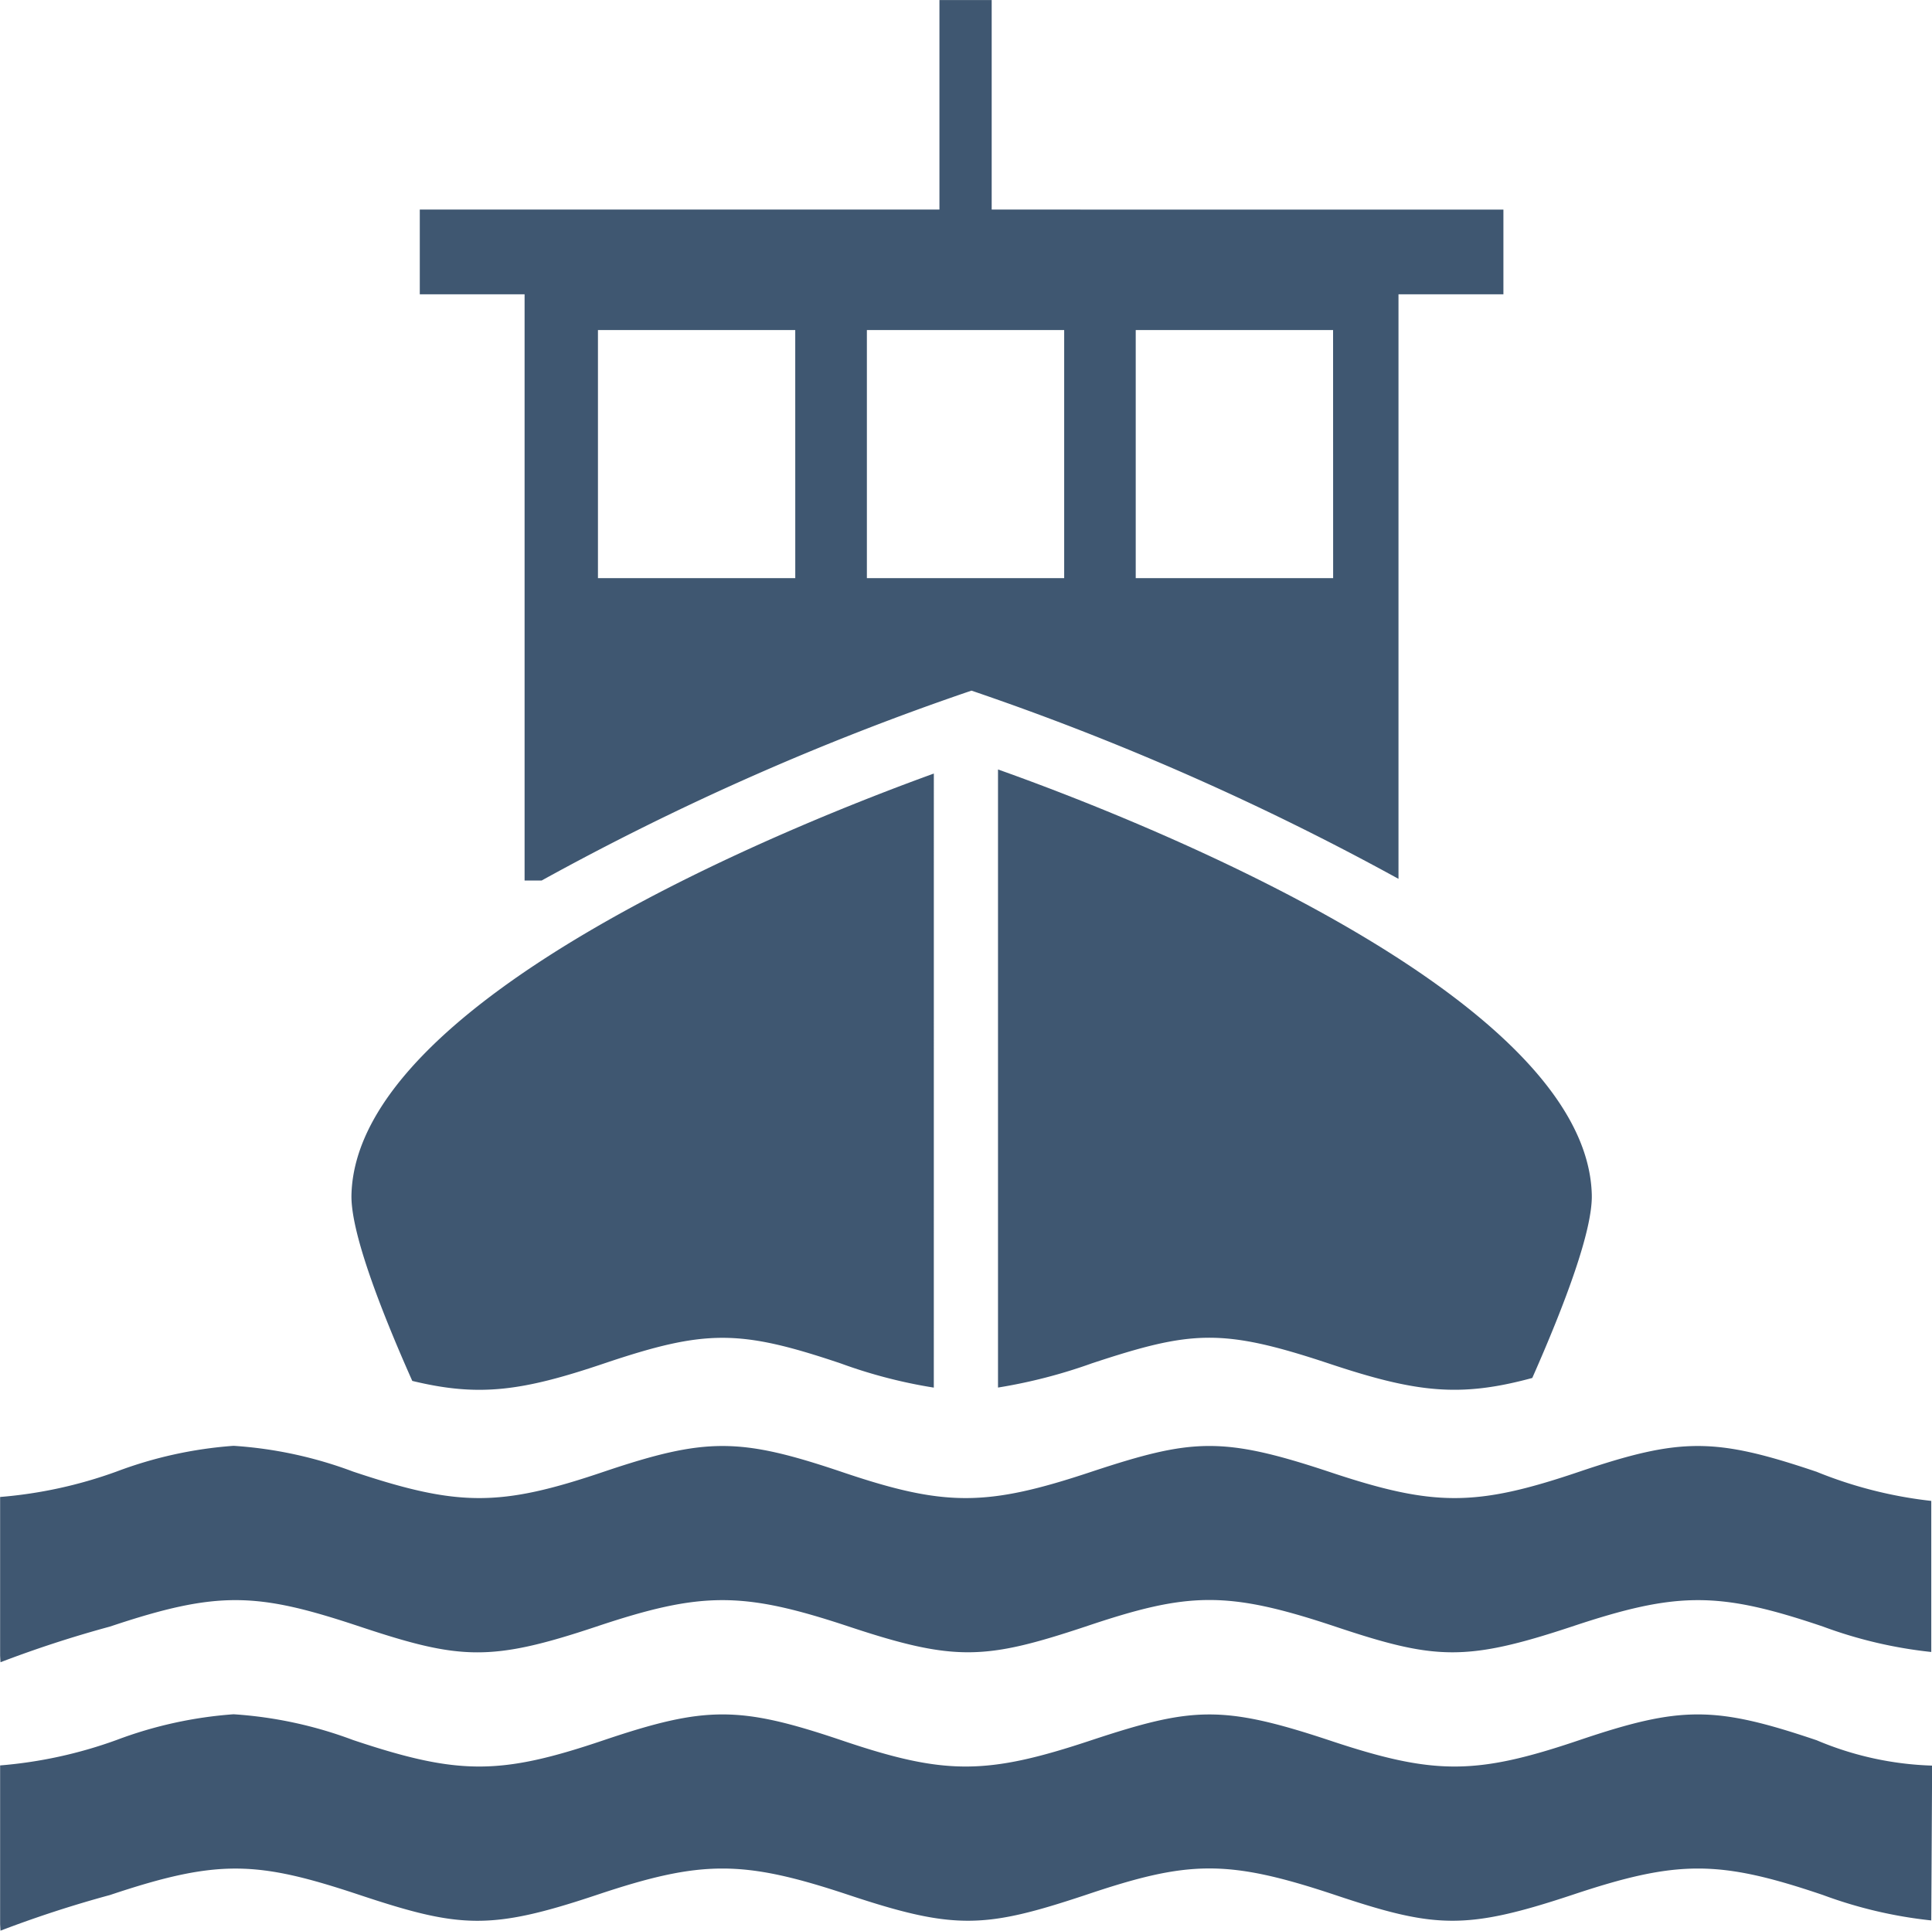 <?xml version="1.0" encoding="utf-8"?>
<svg id="Grupo_1217" data-name="Grupo 1217" xmlns="http://www.w3.org/2000/svg" width="63.858" height="63.822" viewBox="0 0 63.858 63.822">
  <path id="Trazado_2610" data-name="Trazado 2610" d="M79.325,167.343H72.8v-8.2h6.523Zm-8.89,0H63.914v-8.2h6.521Zm-8.888,0H55.025v-8.2h6.521Zm6.492-12.183v-6.927H66.312v6.927H49.136v2.8H52.6v19.379h.564a88.217,88.217,0,0,1,14.207-6.277,88.552,88.552,0,0,1,14.114,6.222V157.961h3.468l0-2.8Z" transform="translate(-35.261 -148.232)" fill="#3f5771"/>
  <path id="Trazado_2611" data-name="Trazado 2611" d="M66.911,164.911c-4.42,1.6-19.078,7.381-19.249,13.919-.032,1.179.888,3.635,2.01,6.158,2.2.534,3.625.342,6.343-.578,3.352-1.128,4.468-1.128,7.818,0a16.505,16.505,0,0,0,3.077.8Z" transform="translate(-36.045 -139.34)" fill="#3f5771"/>
  <path id="Trazado_2612" data-name="Trazado 2612" d="M61.6,164.824v20.429a17.362,17.362,0,0,0,3.1-.8c3.3-1.09,4.3-1.167,7.82,0,2.909.972,4.347,1.132,6.739.483,1.1-2.49,2-4.9,1.967-6.062-.176-6.734-15.728-12.669-19.623-14.052" transform="translate(-28.613 -139.385)" fill="#3f5771"/>
  <path id="Trazado_2613" data-name="Trazado 2613" d="M100.111,186.044c-3.347-1.129-4.471-1.129-7.814,0-3.444,1.167-4.813,1.167-8.3,0-3.522-1.165-4.519-1.09-7.82,0-3.5,1.167-4.86,1.167-8.3,0-3.352-1.129-4.468-1.129-7.82,0-3.442,1.167-4.81,1.167-8.3,0a13.766,13.766,0,0,0-3.95-.852,13.759,13.759,0,0,0-3.872.852,14.764,14.764,0,0,1-3.845.839v5.256l.012.207a37.987,37.987,0,0,1,3.619-1.179c3.586-1.2,4.864-1.13,8.258,0,3.307,1.1,4.313,1.171,7.821,0,3.485-1.167,4.836-1.167,8.344,0s4.508,1.1,7.821,0c3.387-1.141,4.657-1.2,8.255,0,3.29,1.1,4.3,1.167,7.821,0,3.491-1.167,4.857-1.167,8.3,0a14.76,14.76,0,0,0,3.579.84l.028-5.118a10.594,10.594,0,0,1-3.833-.845" transform="translate(-40.086 -128.524)" fill="#3f5771"/>
  <path id="Trazado_2614" data-name="Trazado 2614" d="M100.111,180.257c-3.347-1.128-4.471-1.128-7.814,0-3.444,1.167-4.813,1.167-8.3,0-3.522-1.167-4.519-1.09-7.82,0-3.5,1.167-4.86,1.167-8.3,0-3.352-1.128-4.468-1.128-7.82,0-3.442,1.167-4.81,1.167-8.3,0a13.767,13.767,0,0,0-3.95-.852,13.76,13.76,0,0,0-3.872.852,14.761,14.761,0,0,1-3.845.839v5.255l.012.208a37.985,37.985,0,0,1,3.619-1.179c3.586-1.2,4.864-1.13,8.258,0,3.307,1.1,4.313,1.171,7.821,0,3.485-1.165,4.836-1.165,8.344,0s4.508,1.1,7.821,0c3.387-1.141,4.657-1.2,8.255,0,3.29,1.1,4.3,1.167,7.821,0,3.491-1.165,4.857-1.165,8.3,0a14.761,14.761,0,0,0,3.579.84v-4.994a14.221,14.221,0,0,1-3.806-.969" transform="translate(-40.086 -131.611)" fill="#3f5771"/>
</svg>
